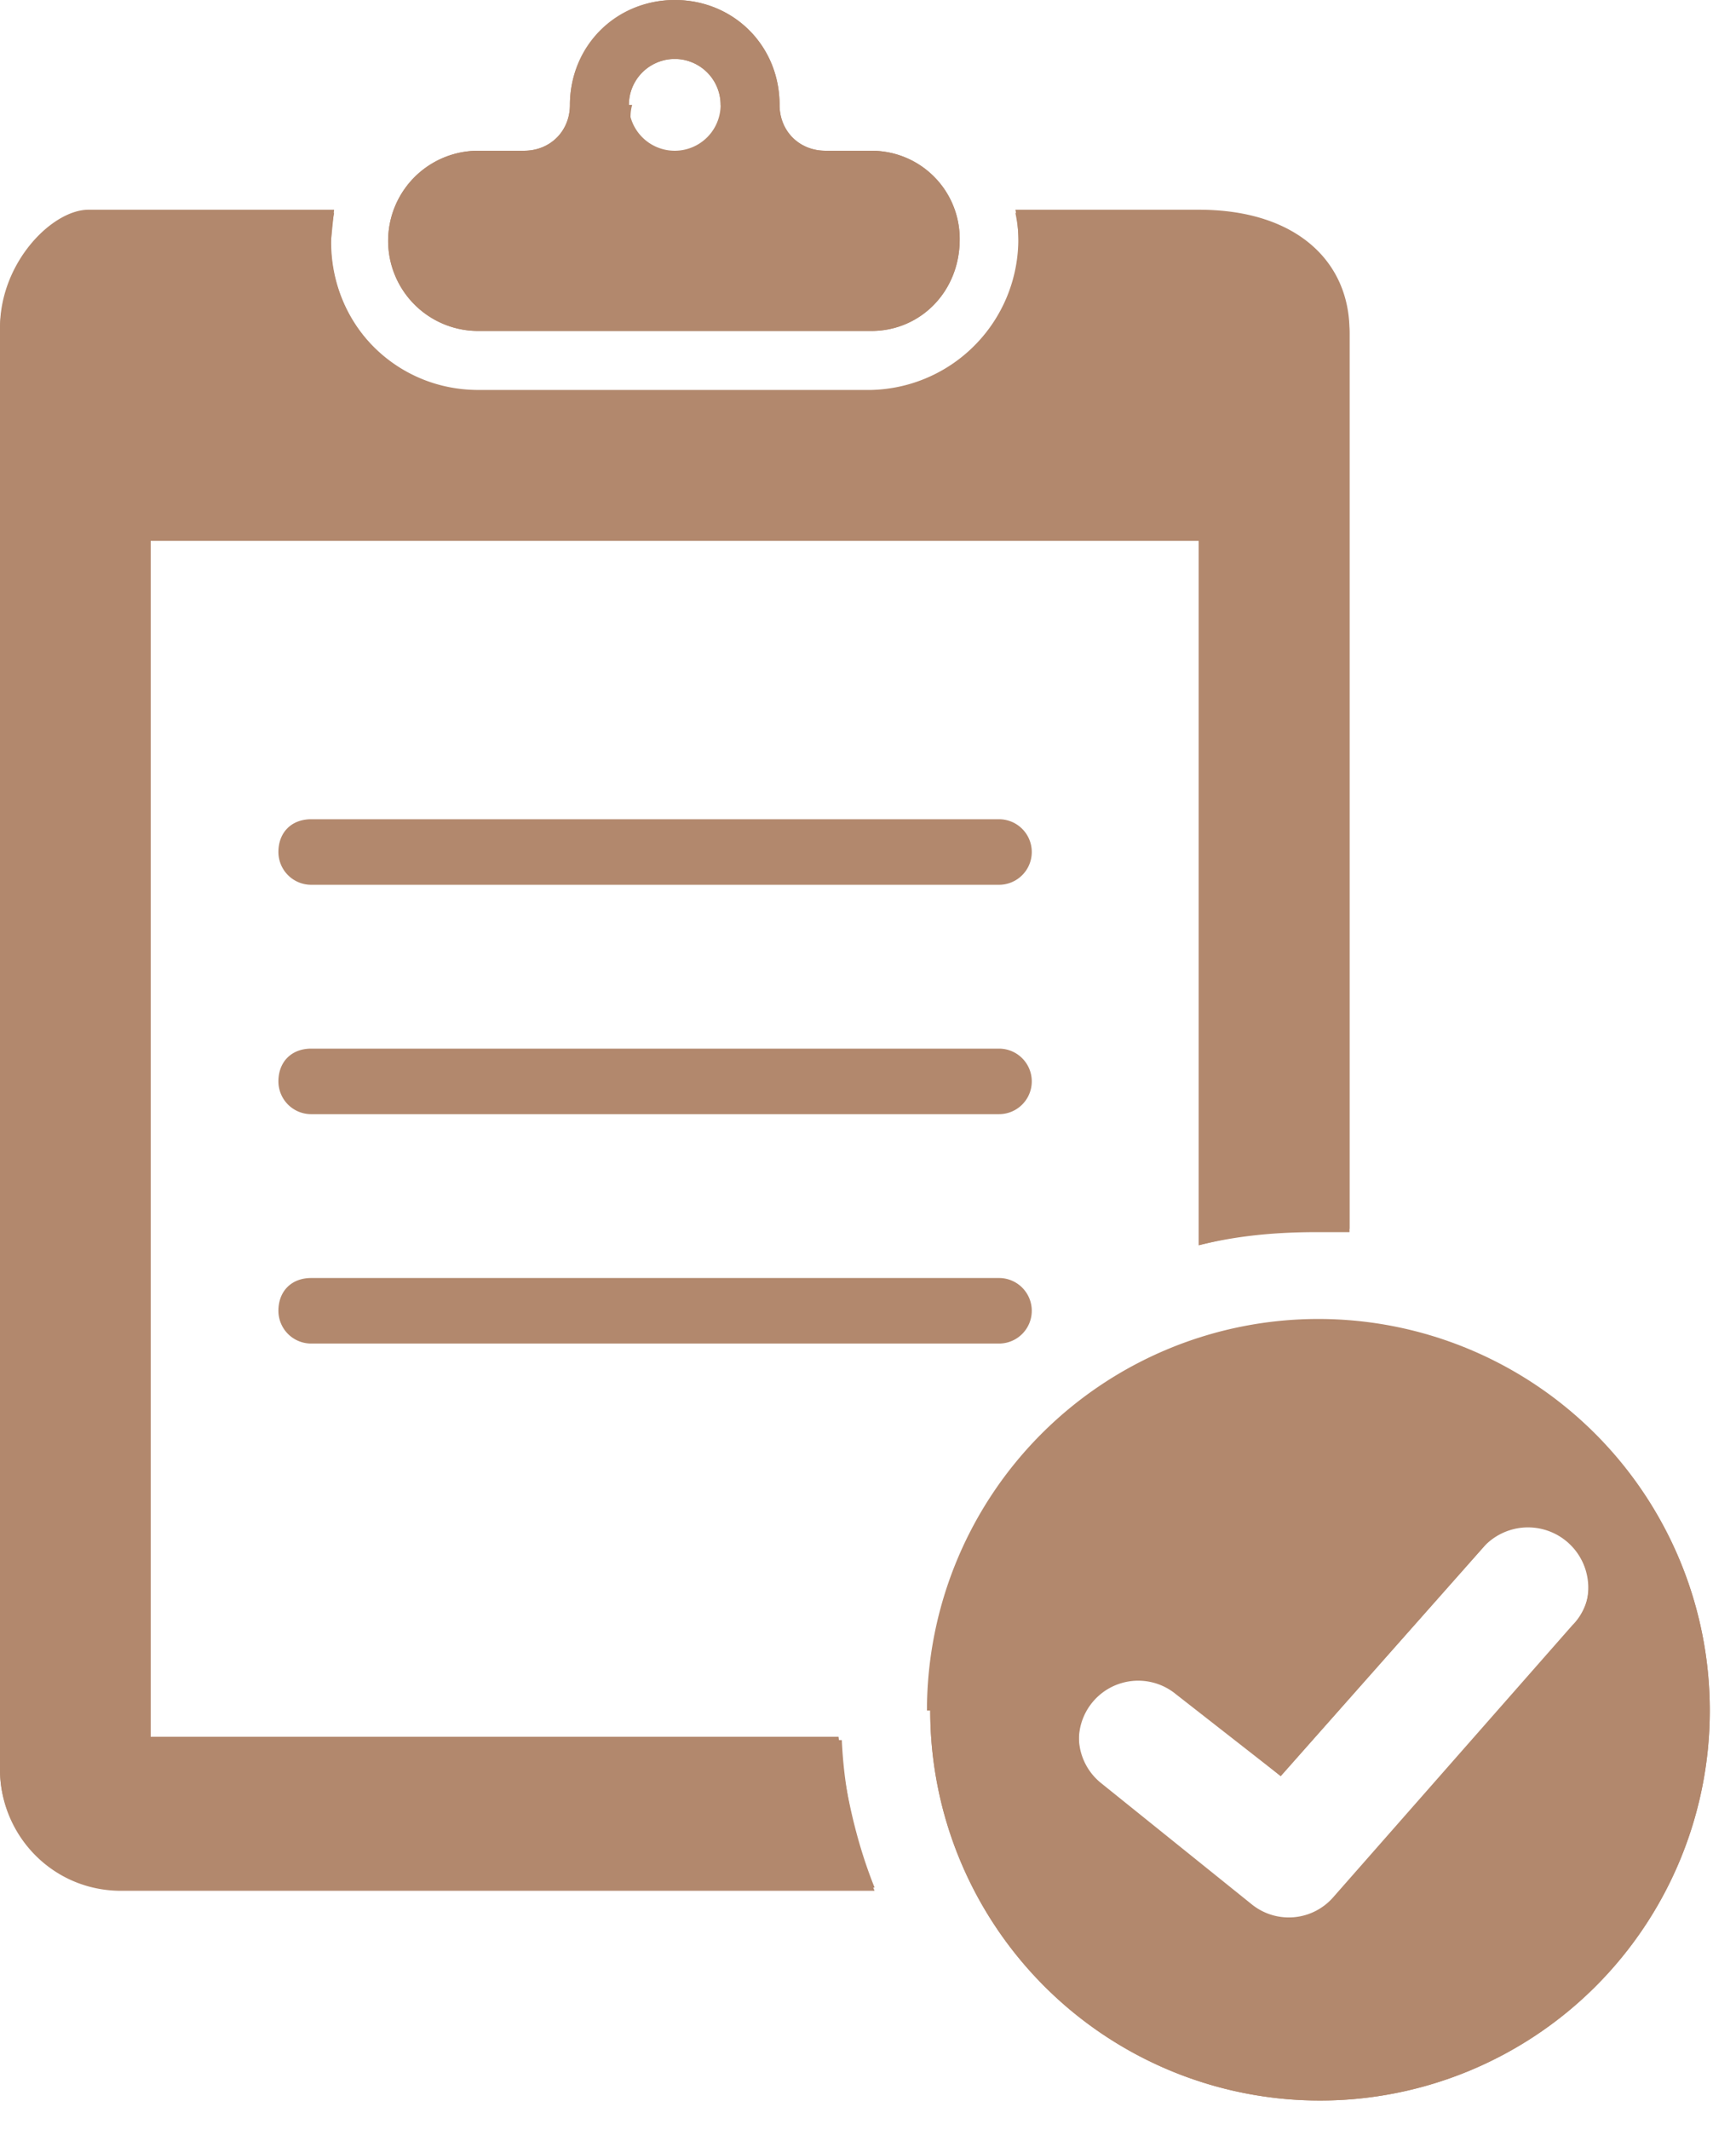 <svg xmlns="http://www.w3.org/2000/svg" width="53" height="65" fill="none"><path fill="#B2886D" d="M26.6 4.6h-1.4c-.8 0-1.4-.6-1.4-1.4 0-1.8-1.4-3.2-3.2-3.2a3.2 3.2 0 0 0-3.2 3.2c0 .8-.6 1.4-1.4 1.4h-1.4a2.7 2.7 0 1 0 0 5.5h12c1.5 0 2.7-1.2 2.7-2.8 0-1.5-1.2-2.7-2.7-2.7Zm-6 0a1.4 1.4 0 1 1 0-2.8 1.4 1.4 0 0 1 0 2.8Zm6.1 53h-23C1.7 57.7 0 56 0 54V10c0-2 1.6-3.6 2.7-3.6h7.5l-.1 1c0 2.5 2 4.5 4.5 4.5h12A4.6 4.6 0 0 0 31 6.4h5.6c3 0 4.6 1.6 4.6 3.7v27.5h-1c-1.2 0-2.4.1-3.6.4V16.5h-32V53h21c.2 1.6.5 3.1 1.1 4.6Zm13.6-17.3a11.9 11.9 0 1 0 0 23.8 11.9 11.9 0 0 0 0-23.8Zm7.7 9.4L40.7 58a1.8 1.8 0 0 1-2.5.2l-4.6-3.7a1.8 1.8 0 1 1 2.3-2.8l3.2 2.5 6.2-7a1.8 1.8 0 1 1 2.7 2.5Z"/><path fill="#B2886D" fill-rule="evenodd" d="M36.6 16.5V38a15.8 15.8 0 0 1 3.7-.5H41.2V10.2c0-2-1.7-3.7-4.6-3.7H31a4.6 4.6 0 0 1 .1 1c0 2.5-2 4.5-4.5 4.5h-12a4.6 4.6 0 0 1-4.4-5.5H2.7C1.7 6.4 0 8 0 10.1V54c0 2 1.6 3.7 3.7 3.7h23a14 14 0 0 1-1-4.6H4.6V16.5h32ZM24.8 54H3.6V15.5h34v21.3c.8-.2 1.7-.3 2.6-.3V10.1c0-.8-.3-1.4-.8-1.9-.6-.4-1.5-.8-2.8-.8h-4.5c0 3-2.5 5.5-5.5 5.5h-12c-3 0-5.5-2.5-5.5-5.5H2.7s-.5.2-1 .7c-.4.5-.7 1.2-.7 2V54c0 1.5 1.2 2.7 2.7 2.7h21.6c-.3-.9-.4-1.7-.5-2.6Zm24-3.7-7.3 8.2a2.8 2.8 0 0 1-4 .4L33 55.3a2.8 2.8 0 1 1 3.5-4.4l2.5 2 5.6-6.3a2.8 2.8 0 1 1 4.2 3.8Zm-.9-3.3c-.8-.6-2-.6-2.6.2l-6.2 7-3.2-2.6a1.8 1.8 0 1 0-2.3 2.8l4.6 3.7a1.8 1.8 0 0 0 2.5-.2l7.3-8.3c.7-.7.7-1.9-.1-2.6ZM26.6 5.6h-1.4c-1.1 0-2-.8-2.3-1.8a2.4 2.4 0 0 1-4.6 0c-.3 1-1.2 1.8-2.3 1.8h-1.4c-1 0-1.7.7-1.7 1.7s.8 1.8 1.7 1.8h12c1 0 1.7-.8 1.7-1.8s-.8-1.7-1.7-1.7Zm2.7 1.7c0 1.6-1.2 2.8-2.7 2.8h-12a2.7 2.7 0 1 1 0-5.5H16c.8 0 1.4-.6 1.4-1.4 0-1.8 1.4-3.2 3.2-3.2 1.8 0 3.2 1.4 3.2 3.2 0 .8.6 1.4 1.4 1.4h1.4c1.5 0 2.7 1.2 2.7 2.7Zm11 34a10.9 10.9 0 1 0 0 21.8 10.9 10.9 0 0 0 0-21.8Zm-21-38.1a1.4 1.4 0 1 0 2.7 0 1.4 1.4 0 0 0-2.8 0Zm9 49a11.9 11.9 0 1 1 23.9 0 11.9 11.9 0 0 1-23.8 0Z" clip-rule="evenodd"/><path fill="#B2886D" fill-rule="evenodd" d="M8.5 26c0-.6.4-1 1-1h21a1 1 0 1 1 0 2h-21a1 1 0 0 1-1-1ZM8.5 33c0-.6.4-1 1-1h21a1 1 0 1 1 0 2h-21a1 1 0 0 1-1-1ZM8.5 40c0-.6.4-1 1-1h21a1 1 0 1 1 0 2h-21a1 1 0 0 1-1-1Z" clip-rule="evenodd"/></svg>